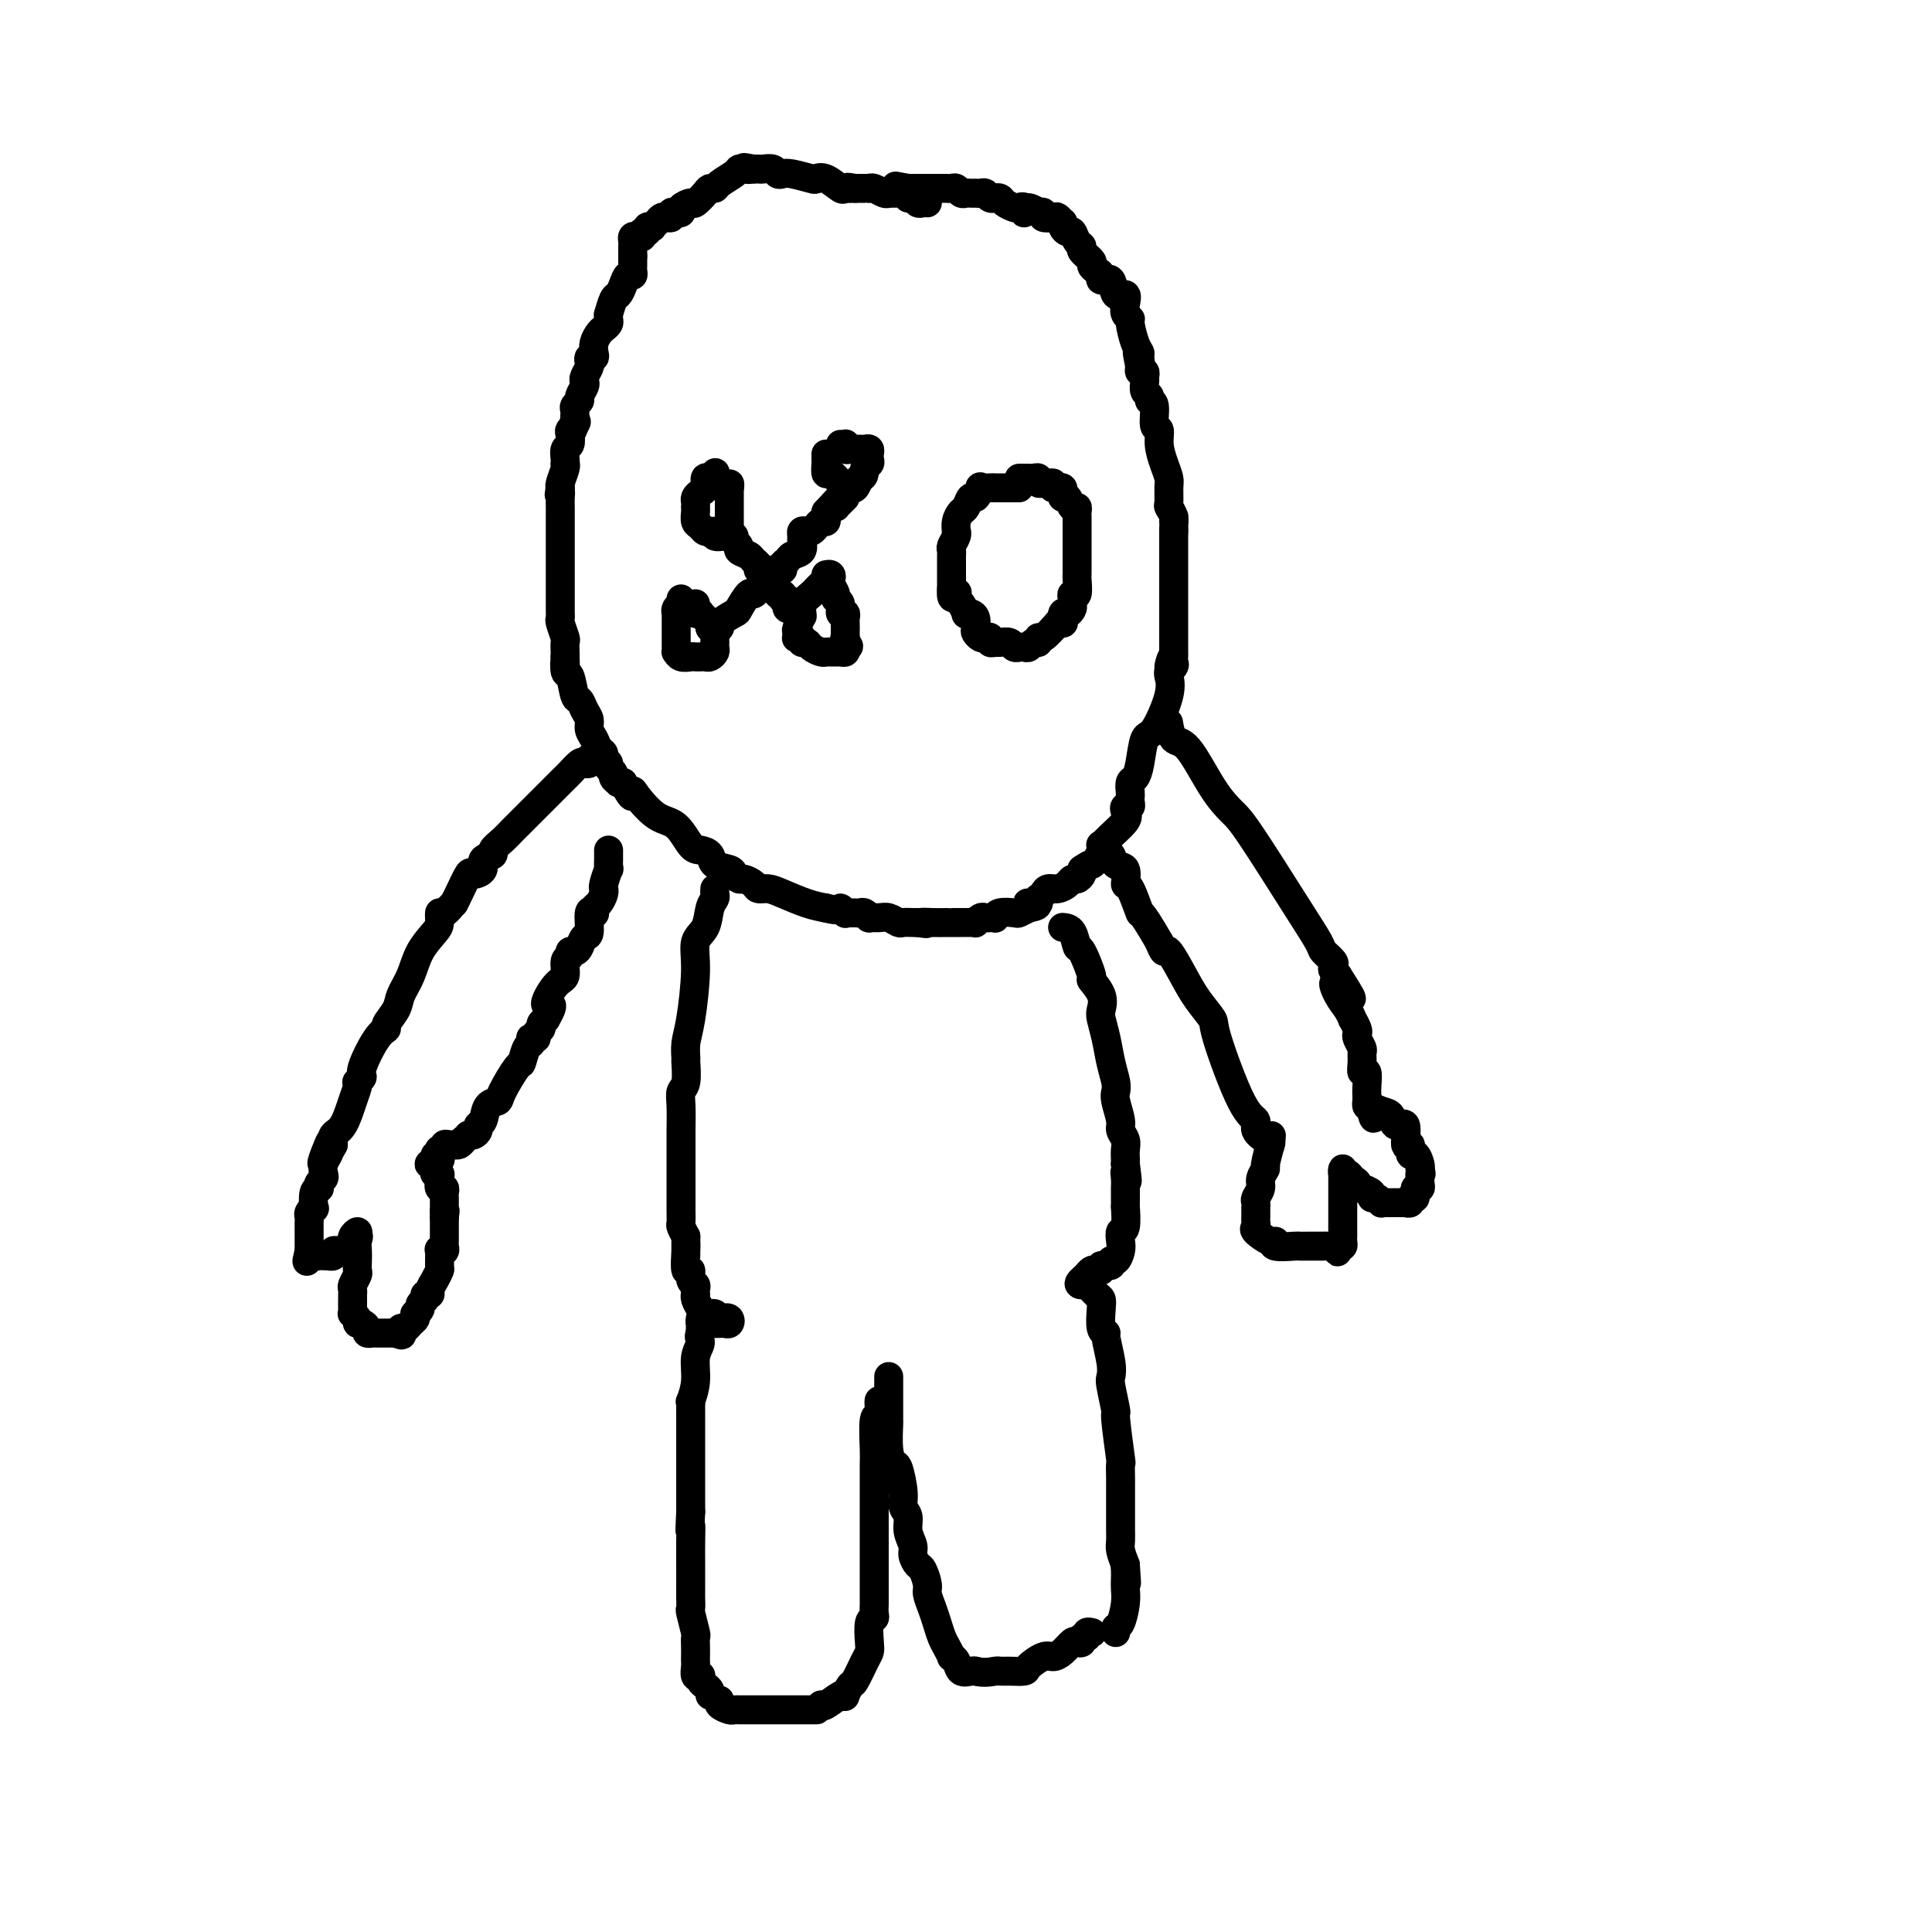 <svg viewBox='0 0 400 400' version='1.1' xmlns='http://www.w3.org/2000/svg' xmlns:xlink='http://www.w3.org/1999/xlink'><g fill='none' stroke='#000000' stroke-width='6' stroke-linecap='round' stroke-linejoin='round'><path d='M192,42c-0.331,-0.033 -0.662,-0.065 -1,0c-0.338,0.065 -0.682,0.228 -1,0c-0.318,-0.228 -0.610,-0.846 -1,-1c-0.390,-0.154 -0.878,0.155 -1,0c-0.122,-0.155 0.121,-0.773 0,-1c-0.121,-0.227 -0.606,-0.061 -1,0c-0.394,0.061 -0.696,0.017 -1,0c-0.304,-0.017 -0.610,-0.008 -1,0c-0.390,0.008 -0.865,0.016 -1,0c-0.135,-0.016 0.070,-0.057 0,0c-0.070,0.057 -0.413,0.211 -1,0c-0.587,-0.211 -1.417,-0.789 -2,-1c-0.583,-0.211 -0.919,-0.057 -1,0c-0.081,0.057 0.094,0.015 0,0c-0.094,-0.015 -0.455,-0.004 -1,0c-0.545,0.004 -1.272,0.002 -2,0'/><path d='M177,39c-2.492,-0.455 -1.221,-0.094 -1,0c0.221,0.094 -0.606,-0.079 -1,0c-0.394,0.079 -0.353,0.410 -1,0c-0.647,-0.410 -1.980,-1.560 -3,-2c-1.020,-0.440 -1.727,-0.169 -2,0c-0.273,0.169 -0.114,0.238 -1,0c-0.886,-0.238 -2.818,-0.782 -4,-1c-1.182,-0.218 -1.613,-0.111 -2,0c-0.387,0.111 -0.730,0.226 -1,0c-0.270,-0.226 -0.467,-0.793 -1,-1c-0.533,-0.207 -1.400,-0.056 -2,0c-0.600,0.056 -0.931,0.015 -1,0c-0.069,-0.015 0.123,-0.004 0,0c-0.123,0.004 -0.562,0.002 -1,0'/><path d='M156,35c-3.430,-0.621 -1.504,-0.174 -1,0c0.504,0.174 -0.414,0.075 -1,0c-0.586,-0.075 -0.840,-0.126 -1,0c-0.160,0.126 -0.227,0.428 -1,1c-0.773,0.572 -2.253,1.415 -3,2c-0.747,0.585 -0.762,0.912 -1,1c-0.238,0.088 -0.698,-0.065 -1,0c-0.302,0.065 -0.444,0.347 -1,1c-0.556,0.653 -1.525,1.678 -2,2c-0.475,0.322 -0.457,-0.058 -1,0c-0.543,0.058 -1.647,0.555 -2,1c-0.353,0.445 0.046,0.837 0,1c-0.046,0.163 -0.537,0.095 -1,0c-0.463,-0.095 -0.897,-0.219 -1,0c-0.103,0.219 0.126,0.780 0,1c-0.126,0.220 -0.607,0.098 -1,0c-0.393,-0.098 -0.698,-0.171 -1,0c-0.302,0.171 -0.602,0.586 -1,1c-0.398,0.414 -0.895,0.828 -1,1c-0.105,0.172 0.183,0.102 0,0c-0.183,-0.102 -0.836,-0.237 -1,0c-0.164,0.237 0.163,0.847 0,1c-0.163,0.153 -0.814,-0.152 -1,0c-0.186,0.152 0.094,0.762 0,1c-0.094,0.238 -0.561,0.105 -1,0c-0.439,-0.105 -0.850,-0.183 -1,0c-0.150,0.183 -0.040,0.626 0,1c0.040,0.374 0.011,0.678 0,1c-0.011,0.322 -0.003,0.664 0,1c0.003,0.336 0.002,0.668 0,1'/><path d='M131,53c-0.001,0.796 -0.003,0.786 0,1c0.003,0.214 0.012,0.651 0,1c-0.012,0.349 -0.045,0.609 0,1c0.045,0.391 0.167,0.915 0,1c-0.167,0.085 -0.623,-0.267 -1,0c-0.377,0.267 -0.675,1.153 -1,2c-0.325,0.847 -0.676,1.656 -1,2c-0.324,0.344 -0.622,0.225 -1,1c-0.378,0.775 -0.836,2.446 -1,3c-0.164,0.554 -0.033,-0.007 0,0c0.033,0.007 -0.033,0.582 0,1c0.033,0.418 0.166,0.679 0,1c-0.166,0.321 -0.632,0.703 -1,1c-0.368,0.297 -0.638,0.510 -1,1c-0.362,0.490 -0.815,1.259 -1,2c-0.185,0.741 -0.101,1.454 0,2c0.101,0.546 0.220,0.923 0,1c-0.220,0.077 -0.777,-0.148 -1,0c-0.223,0.148 -0.111,0.669 0,1c0.111,0.331 0.222,0.474 0,1c-0.222,0.526 -0.776,1.436 -1,2c-0.224,0.564 -0.116,0.781 0,1c0.116,0.219 0.241,0.440 0,1c-0.241,0.560 -0.849,1.459 -1,2c-0.151,0.541 0.156,0.722 0,1c-0.156,0.278 -0.774,0.652 -1,1c-0.226,0.348 -0.061,0.671 0,1c0.061,0.329 0.017,0.666 0,1c-0.017,0.334 -0.009,0.667 0,1'/><path d='M119,87c-1.872,5.500 -0.553,2.251 0,1c0.553,-1.251 0.341,-0.505 0,0c-0.341,0.505 -0.809,0.769 -1,1c-0.191,0.231 -0.104,0.430 0,1c0.104,0.570 0.224,1.511 0,2c-0.224,0.489 -0.791,0.524 -1,1c-0.209,0.476 -0.060,1.392 0,2c0.060,0.608 0.030,0.909 0,1c-0.030,0.091 -0.061,-0.028 0,0c0.061,0.028 0.212,0.203 0,1c-0.212,0.797 -0.788,2.214 -1,3c-0.212,0.786 -0.061,0.939 0,1c0.061,0.061 0.030,0.031 0,0'/><path d='M116,101c-0.464,2.361 -0.124,1.265 0,1c0.124,-0.265 0.033,0.301 0,1c-0.033,0.699 -0.009,1.530 0,2c0.009,0.470 0.002,0.577 0,1c-0.002,0.423 -0.001,1.160 0,2c0.001,0.840 0.000,1.784 0,2c-0.000,0.216 -0.000,-0.294 0,0c0.000,0.294 0.000,1.392 0,2c-0.000,0.608 -0.000,0.725 0,1c0.000,0.275 0.000,0.707 0,1c-0.000,0.293 -0.000,0.446 0,1c0.000,0.554 0.000,1.510 0,2c-0.000,0.490 -0.000,0.513 0,1c0.000,0.487 0.000,1.436 0,2c-0.000,0.564 -0.000,0.741 0,1c0.000,0.259 0.000,0.598 0,1c-0.000,0.402 -0.000,0.867 0,1c0.000,0.133 0.000,-0.066 0,0c-0.000,0.066 -0.001,0.397 0,1c0.001,0.603 0.004,1.479 0,2c-0.004,0.521 -0.015,0.688 0,1c0.015,0.312 0.057,0.770 0,1c-0.057,0.230 -0.211,0.233 0,1c0.211,0.767 0.789,2.298 1,3c0.211,0.702 0.057,0.574 0,1c-0.057,0.426 -0.016,1.408 0,2c0.016,0.592 0.008,0.796 0,1'/><path d='M117,136c0.168,5.519 0.086,1.817 0,1c-0.086,-0.817 -0.178,1.251 0,2c0.178,0.749 0.626,0.178 1,1c0.374,0.822 0.674,3.035 1,4c0.326,0.965 0.679,0.681 1,1c0.321,0.319 0.611,1.241 1,2c0.389,0.759 0.879,1.355 1,2c0.121,0.645 -0.126,1.339 0,2c0.126,0.661 0.626,1.290 1,2c0.374,0.710 0.621,1.500 1,2c0.379,0.500 0.890,0.712 1,1c0.110,0.288 -0.182,0.654 0,1c0.182,0.346 0.837,0.671 1,1c0.163,0.329 -0.167,0.663 0,1c0.167,0.337 0.832,0.679 1,1c0.168,0.321 -0.161,0.622 0,1c0.161,0.378 0.813,0.832 1,1c0.187,0.168 -0.089,0.048 0,0c0.089,-0.048 0.545,-0.024 1,0'/><path d='M129,162c2.299,4.475 2.048,2.663 2,2c-0.048,-0.663 0.108,-0.178 1,1c0.892,1.178 2.519,3.050 4,4c1.481,0.950 2.814,0.979 4,2c1.186,1.021 2.223,3.033 3,4c0.777,0.967 1.293,0.889 2,1c0.707,0.111 1.604,0.412 2,1c0.396,0.588 0.290,1.463 1,2c0.710,0.537 2.236,0.735 3,1c0.764,0.265 0.767,0.597 1,1c0.233,0.403 0.695,0.878 1,1c0.305,0.122 0.453,-0.109 1,0c0.547,0.109 1.493,0.558 2,1c0.507,0.442 0.575,0.878 1,1c0.425,0.122 1.207,-0.070 2,0c0.793,0.070 1.598,0.404 3,1c1.402,0.596 3.401,1.456 5,2c1.599,0.544 2.800,0.772 4,1'/><path d='M171,188c3.400,0.867 2.900,0.036 3,0c0.100,-0.036 0.800,0.723 1,1c0.200,0.277 -0.102,0.073 0,0c0.102,-0.073 0.606,-0.016 1,0c0.394,0.016 0.678,-0.010 1,0c0.322,0.010 0.681,0.055 1,0c0.319,-0.055 0.599,-0.212 1,0c0.401,0.212 0.923,0.793 1,1c0.077,0.207 -0.293,0.041 0,0c0.293,-0.041 1.248,0.041 2,0c0.752,-0.041 1.301,-0.207 2,0c0.699,0.207 1.548,0.788 2,1c0.452,0.212 0.506,0.057 1,0c0.494,-0.057 1.427,-0.016 2,0c0.573,0.016 0.787,0.008 1,0'/><path d='M190,191c3.088,0.464 1.309,0.124 1,0c-0.309,-0.124 0.851,-0.033 2,0c1.149,0.033 2.286,0.009 3,0c0.714,-0.009 1.004,-0.003 1,0c-0.004,0.003 -0.303,0.002 0,0c0.303,-0.002 1.209,-0.004 2,0c0.791,0.004 1.469,0.015 2,0c0.531,-0.015 0.916,-0.057 1,0c0.084,0.057 -0.131,0.211 0,0c0.131,-0.211 0.609,-0.788 1,-1c0.391,-0.212 0.694,-0.061 1,0c0.306,0.061 0.615,0.030 1,0c0.385,-0.030 0.848,-0.060 1,0c0.152,0.060 -0.006,0.209 0,0c0.006,-0.209 0.177,-0.778 1,-1c0.823,-0.222 2.299,-0.098 3,0c0.701,0.098 0.629,0.171 1,0c0.371,-0.171 1.186,-0.585 2,-1'/><path d='M213,188c3.513,-0.686 0.797,-0.901 0,-1c-0.797,-0.099 0.326,-0.082 1,0c0.674,0.082 0.901,0.228 1,0c0.099,-0.228 0.071,-0.831 0,-1c-0.071,-0.169 -0.184,0.096 0,0c0.184,-0.096 0.665,-0.551 1,-1c0.335,-0.449 0.523,-0.890 1,-1c0.477,-0.110 1.242,0.111 2,0c0.758,-0.111 1.510,-0.555 2,-1c0.490,-0.445 0.720,-0.890 1,-1c0.280,-0.110 0.611,0.115 1,0c0.389,-0.115 0.835,-0.569 1,-1c0.165,-0.431 0.047,-0.837 0,-1c-0.047,-0.163 -0.024,-0.081 0,0'/><path d='M224,180c2.111,-1.431 1.887,-1.010 2,-1c0.113,0.010 0.563,-0.392 1,-1c0.437,-0.608 0.862,-1.421 1,-2c0.138,-0.579 -0.012,-0.925 1,-2c1.012,-1.075 3.185,-2.879 4,-4c0.815,-1.121 0.271,-1.557 0,-2c-0.271,-0.443 -0.269,-0.891 0,-1c0.269,-0.109 0.803,0.121 1,0c0.197,-0.121 0.056,-0.595 0,-1c-0.056,-0.405 -0.026,-0.742 0,-1c0.026,-0.258 0.048,-0.438 0,-1c-0.048,-0.562 -0.166,-1.507 0,-2c0.166,-0.493 0.616,-0.533 1,-1c0.384,-0.467 0.702,-1.361 1,-3c0.298,-1.639 0.577,-4.022 1,-5c0.423,-0.978 0.990,-0.551 2,-2c1.010,-1.449 2.464,-4.775 3,-7c0.536,-2.225 0.153,-3.350 0,-4c-0.153,-0.650 -0.077,-0.825 0,-1'/><path d='M242,139c1.332,-5.035 0.161,-2.121 0,-1c-0.161,1.121 0.689,0.451 1,0c0.311,-0.451 0.083,-0.683 0,-1c-0.083,-0.317 -0.022,-0.717 0,-1c0.022,-0.283 0.006,-0.447 0,-1c-0.006,-0.553 -0.002,-1.493 0,-2c0.002,-0.507 0.000,-0.579 0,-1c-0.000,-0.421 -0.000,-1.191 0,-2c0.000,-0.809 0.000,-1.656 0,-3c-0.000,-1.344 -0.000,-3.185 0,-4c0.000,-0.815 0.000,-0.604 0,-2c-0.000,-1.396 -0.000,-4.399 0,-6c0.000,-1.601 0.000,-1.800 0,-2c-0.000,-0.200 -0.000,-0.400 0,-1c0.000,-0.600 0.000,-1.600 0,-2c-0.000,-0.400 -0.000,-0.200 0,0'/><path d='M243,110c0.138,-4.910 -0.016,-2.684 0,-2c0.016,0.684 0.201,-0.172 0,-1c-0.201,-0.828 -0.789,-1.627 -1,-2c-0.211,-0.373 -0.047,-0.318 0,-1c0.047,-0.682 -0.025,-2.099 0,-3c0.025,-0.901 0.146,-1.285 0,-2c-0.146,-0.715 -0.560,-1.761 -1,-3c-0.440,-1.239 -0.907,-2.671 -1,-4c-0.093,-1.329 0.186,-2.556 0,-3c-0.186,-0.444 -0.838,-0.107 -1,-1c-0.162,-0.893 0.167,-3.017 0,-4c-0.167,-0.983 -0.830,-0.826 -1,-1c-0.170,-0.174 0.151,-0.677 0,-1c-0.151,-0.323 -0.776,-0.464 -1,-1c-0.224,-0.536 -0.046,-1.467 0,-2c0.046,-0.533 -0.039,-0.669 0,-1c0.039,-0.331 0.203,-0.858 0,-1c-0.203,-0.142 -0.772,0.102 -1,0c-0.228,-0.102 -0.114,-0.551 0,-1'/><path d='M236,76c-1.080,-5.438 -0.279,-2.032 0,-1c0.279,1.032 0.037,-0.311 0,-1c-0.037,-0.689 0.130,-0.723 0,-1c-0.130,-0.277 -0.557,-0.798 -1,-2c-0.443,-1.202 -0.901,-3.087 -1,-4c-0.099,-0.913 0.163,-0.854 0,-1c-0.163,-0.146 -0.749,-0.495 -1,-1c-0.251,-0.505 -0.166,-1.164 0,-2c0.166,-0.836 0.413,-1.849 0,-2c-0.413,-0.151 -1.486,0.559 -2,0c-0.514,-0.559 -0.468,-2.388 -1,-3c-0.532,-0.612 -1.643,-0.008 -2,0c-0.357,0.008 0.040,-0.579 0,-1c-0.040,-0.421 -0.518,-0.676 -1,-1c-0.482,-0.324 -0.969,-0.715 -1,-1c-0.031,-0.285 0.395,-0.462 0,-1c-0.395,-0.538 -1.611,-1.436 -2,-2c-0.389,-0.564 0.050,-0.795 0,-1c-0.050,-0.205 -0.588,-0.385 -1,-1c-0.412,-0.615 -0.698,-1.666 -1,-2c-0.302,-0.334 -0.620,0.051 -1,0c-0.380,-0.051 -0.821,-0.536 -1,-1c-0.179,-0.464 -0.094,-0.908 0,-1c0.094,-0.092 0.198,0.168 0,0c-0.198,-0.168 -0.698,-0.763 -1,-1c-0.302,-0.237 -0.407,-0.116 -1,0c-0.593,0.116 -1.674,0.227 -2,0c-0.326,-0.227 0.105,-0.792 0,-1c-0.105,-0.208 -0.744,-0.059 -1,0c-0.256,0.059 -0.128,0.030 0,0'/><path d='M215,44c-3.014,-2.106 -3.049,-0.371 -3,0c0.049,0.371 0.182,-0.622 0,-1c-0.182,-0.378 -0.680,-0.140 -1,0c-0.320,0.140 -0.463,0.181 -1,0c-0.537,-0.181 -1.467,-0.583 -2,-1c-0.533,-0.417 -0.668,-0.847 -1,-1c-0.332,-0.153 -0.862,-0.027 -1,0c-0.138,0.027 0.117,-0.045 0,0c-0.117,0.045 -0.605,0.208 -1,0c-0.395,-0.208 -0.697,-0.788 -1,-1c-0.303,-0.212 -0.606,-0.057 -1,0c-0.394,0.057 -0.879,0.016 -1,0c-0.121,-0.016 0.122,-0.008 0,0c-0.122,0.008 -0.610,0.016 -1,0c-0.390,-0.016 -0.682,-0.057 -1,0c-0.318,0.057 -0.661,0.211 -1,0c-0.339,-0.211 -0.673,-0.789 -1,-1c-0.327,-0.211 -0.647,-0.057 -1,0c-0.353,0.057 -0.737,0.015 -1,0c-0.263,-0.015 -0.403,-0.004 -1,0c-0.597,0.004 -1.652,0.001 -2,0c-0.348,-0.001 0.009,-0.000 0,0c-0.009,0.000 -0.384,0.000 -1,0c-0.616,-0.000 -1.474,-0.000 -2,0c-0.526,0.000 -0.722,0.000 -1,0c-0.278,-0.000 -0.639,-0.000 -1,0'/><path d='M188,39c-4.500,-0.833 -2.250,-0.417 0,0'/><path d='M148,98c0.081,-0.128 0.163,-0.256 0,0c-0.163,0.256 -0.569,0.895 -1,1c-0.431,0.105 -0.886,-0.323 -1,0c-0.114,0.323 0.113,1.397 0,2c-0.113,0.603 -0.566,0.735 -1,1c-0.434,0.265 -0.848,0.661 -1,1c-0.152,0.339 -0.042,0.619 0,1c0.042,0.381 0.014,0.861 0,1c-0.014,0.139 -0.015,-0.064 0,0c0.015,0.064 0.047,0.395 0,1c-0.047,0.605 -0.171,1.483 0,2c0.171,0.517 0.637,0.675 1,1c0.363,0.325 0.623,0.819 1,1c0.377,0.181 0.871,0.049 1,0c0.129,-0.049 -0.106,-0.014 0,0c0.106,0.014 0.553,0.007 1,0'/><path d='M148,110c0.647,1.021 0.264,0.073 0,0c-0.264,-0.073 -0.411,0.727 0,1c0.411,0.273 1.378,0.018 2,0c0.622,-0.018 0.899,0.203 1,0c0.101,-0.203 0.027,-0.828 0,-1c-0.027,-0.172 -0.007,0.109 0,0c0.007,-0.109 0.002,-0.608 0,-1c-0.002,-0.392 -0.001,-0.678 0,-1c0.001,-0.322 0.000,-0.682 0,-1c-0.000,-0.318 -0.000,-0.596 0,-1c0.000,-0.404 0.000,-0.934 0,-1c-0.000,-0.066 -0.000,0.333 0,0c0.000,-0.333 0.000,-1.397 0,-2c-0.000,-0.603 -0.000,-0.744 0,-1c0.000,-0.256 0.000,-0.628 0,-1'/><path d='M151,101c0.065,-1.563 0.227,-0.471 0,0c-0.227,0.471 -0.844,0.322 -1,0c-0.156,-0.322 0.150,-0.818 0,-1c-0.150,-0.182 -0.757,-0.052 -1,0c-0.243,0.052 -0.121,0.026 0,0'/><path d='M170,121c-0.372,0.360 -0.745,0.720 -1,1c-0.255,0.280 -0.394,0.480 -1,1c-0.606,0.520 -1.679,1.358 -2,2c-0.321,0.642 0.109,1.086 0,2c-0.109,0.914 -0.757,2.296 -1,3c-0.243,0.704 -0.080,0.728 0,1c0.080,0.272 0.077,0.790 0,1c-0.077,0.210 -0.229,0.112 0,0c0.229,-0.112 0.839,-0.236 1,0c0.161,0.236 -0.126,0.834 0,1c0.126,0.166 0.664,-0.099 1,0c0.336,0.099 0.471,0.563 1,1c0.529,0.437 1.451,0.849 2,1c0.549,0.151 0.725,0.041 1,0c0.275,-0.041 0.648,-0.014 1,0c0.352,0.014 0.682,0.014 1,0c0.318,-0.014 0.624,-0.042 1,0c0.376,0.042 0.822,0.155 1,0c0.178,-0.155 0.089,-0.577 0,-1'/><path d='M175,134c1.392,-0.009 0.373,-0.531 0,-1c-0.373,-0.469 -0.100,-0.885 0,-1c0.100,-0.115 0.028,0.070 0,0c-0.028,-0.070 -0.012,-0.395 0,-1c0.012,-0.605 0.018,-1.489 0,-2c-0.018,-0.511 -0.061,-0.648 0,-1c0.061,-0.352 0.228,-0.919 0,-1c-0.228,-0.081 -0.849,0.325 -1,0c-0.151,-0.325 0.170,-1.382 0,-2c-0.170,-0.618 -0.829,-0.796 -1,-1c-0.171,-0.204 0.147,-0.433 0,-1c-0.147,-0.567 -0.758,-1.472 -1,-2c-0.242,-0.528 -0.117,-0.677 0,-1c0.117,-0.323 0.224,-0.818 0,-1c-0.224,-0.182 -0.778,-0.052 -1,0c-0.222,0.052 -0.111,0.026 0,0'/><path d='M171,94c0.001,0.292 0.002,0.584 0,1c-0.002,0.416 -0.008,0.955 0,1c0.008,0.045 0.031,-0.405 0,0c-0.031,0.405 -0.114,1.664 0,2c0.114,0.336 0.426,-0.250 1,0c0.574,0.250 1.411,1.336 2,2c0.589,0.664 0.931,0.904 1,1c0.069,0.096 -0.136,0.046 0,0c0.136,-0.046 0.614,-0.089 1,0c0.386,0.089 0.682,0.311 1,0c0.318,-0.311 0.659,-1.156 1,-2'/><path d='M178,99c1.249,-0.251 0.871,-1.377 1,-2c0.129,-0.623 0.764,-0.741 1,-1c0.236,-0.259 0.074,-0.658 0,-1c-0.074,-0.342 -0.061,-0.628 0,-1c0.061,-0.372 0.171,-0.832 0,-1c-0.171,-0.168 -0.624,-0.044 -1,0c-0.376,0.044 -0.675,0.008 -1,0c-0.325,-0.008 -0.674,0.012 -1,0c-0.326,-0.012 -0.627,-0.056 -1,0c-0.373,0.056 -0.818,0.211 -1,0c-0.182,-0.211 -0.100,-0.789 0,-1c0.100,-0.211 0.219,-0.057 0,0c-0.219,0.057 -0.777,0.016 -1,0c-0.223,-0.016 -0.112,-0.008 0,0'/><path d='M141,124c0.113,0.342 0.226,0.685 0,1c-0.226,0.315 -0.793,0.603 -1,1c-0.207,0.397 -0.056,0.904 0,1c0.056,0.096 0.015,-0.220 0,0c-0.015,0.220 -0.004,0.977 0,2c0.004,1.023 0.001,2.312 0,3c-0.001,0.688 0.002,0.777 0,1c-0.002,0.223 -0.008,0.582 0,1c0.008,0.418 0.029,0.897 0,1c-0.029,0.103 -0.110,-0.168 0,0c0.110,0.168 0.411,0.777 1,1c0.589,0.223 1.467,0.061 2,0c0.533,-0.061 0.721,-0.019 1,0c0.279,0.019 0.649,0.016 1,0c0.351,-0.016 0.682,-0.046 1,0c0.318,0.046 0.621,0.166 1,0c0.379,-0.166 0.833,-0.618 1,-1c0.167,-0.382 0.045,-0.694 0,-1c-0.045,-0.306 -0.015,-0.607 0,-1c0.015,-0.393 0.014,-0.879 0,-1c-0.014,-0.121 -0.042,0.121 0,0c0.042,-0.121 0.155,-0.606 0,-1c-0.155,-0.394 -0.577,-0.697 -1,-1'/><path d='M147,130c0.198,-1.110 0.193,-0.885 0,-1c-0.193,-0.115 -0.573,-0.569 -1,-1c-0.427,-0.431 -0.899,-0.837 -1,-1c-0.101,-0.163 0.169,-0.082 0,0c-0.169,0.082 -0.777,0.166 -1,0c-0.223,-0.166 -0.060,-0.583 0,-1c0.060,-0.417 0.017,-0.833 0,-1c-0.017,-0.167 -0.009,-0.083 0,0'/><path d='M151,111c0.457,-0.089 0.914,-0.179 1,0c0.086,0.179 -0.199,0.625 0,1c0.199,0.375 0.880,0.677 1,1c0.120,0.323 -0.323,0.665 0,1c0.323,0.335 1.411,0.663 2,1c0.589,0.337 0.679,0.681 1,1c0.321,0.319 0.873,0.611 1,1c0.127,0.389 -0.173,0.874 0,1c0.173,0.126 0.817,-0.107 1,0c0.183,0.107 -0.096,0.555 0,1c0.096,0.445 0.566,0.889 1,1c0.434,0.111 0.833,-0.110 1,0c0.167,0.110 0.101,0.550 0,1c-0.101,0.450 -0.238,0.909 0,1c0.238,0.091 0.852,-0.187 1,0c0.148,0.187 -0.170,0.837 0,1c0.170,0.163 0.829,-0.163 1,0c0.171,0.163 -0.147,0.814 0,1c0.147,0.186 0.761,-0.094 1,0c0.239,0.094 0.105,0.561 0,1c-0.105,0.439 -0.182,0.849 0,1c0.182,0.151 0.623,0.043 1,0c0.377,-0.043 0.688,-0.022 1,0'/><path d='M165,126c2.167,2.548 0.583,1.417 0,1c-0.583,-0.417 -0.167,-0.119 0,0c0.167,0.119 0.083,0.060 0,0'/><path d='M148,130c-0.137,-0.014 -0.273,-0.029 0,0c0.273,0.029 0.956,0.101 1,0c0.044,-0.101 -0.549,-0.376 0,-1c0.549,-0.624 2.242,-1.597 3,-2c0.758,-0.403 0.581,-0.236 1,-1c0.419,-0.764 1.435,-2.459 2,-3c0.565,-0.541 0.679,0.072 1,0c0.321,-0.072 0.850,-0.827 1,-1c0.150,-0.173 -0.080,0.238 0,0c0.080,-0.238 0.470,-1.124 1,-2c0.530,-0.876 1.202,-1.740 2,-2c0.798,-0.260 1.724,0.086 2,0c0.276,-0.086 -0.098,-0.604 0,-1c0.098,-0.396 0.667,-0.669 1,-1c0.333,-0.331 0.428,-0.719 1,-1c0.572,-0.281 1.620,-0.454 2,-1c0.380,-0.546 0.091,-1.466 0,-2c-0.091,-0.534 0.017,-0.682 0,-1c-0.017,-0.318 -0.160,-0.807 0,-1c0.160,-0.193 0.621,-0.089 1,0c0.379,0.089 0.676,0.165 1,0c0.324,-0.165 0.675,-0.569 1,-1c0.325,-0.431 0.623,-0.889 1,-1c0.377,-0.111 0.832,0.124 1,0c0.168,-0.124 0.048,-0.607 0,-1c-0.048,-0.393 -0.024,-0.697 0,-1'/><path d='M171,106c3.721,-3.936 1.523,-1.776 1,-1c-0.523,0.776 0.631,0.169 1,0c0.369,-0.169 -0.045,0.099 0,0c0.045,-0.099 0.551,-0.565 1,-1c0.449,-0.435 0.843,-0.839 1,-1c0.157,-0.161 0.079,-0.081 0,0'/><path d='M211,101c-0.755,-0.000 -1.510,-0.000 -2,0c-0.490,0.000 -0.713,0.001 -1,0c-0.287,-0.001 -0.636,-0.002 -1,0c-0.364,0.002 -0.741,0.009 -1,0c-0.259,-0.009 -0.398,-0.032 -1,0c-0.602,0.032 -1.667,0.121 -2,0c-0.333,-0.121 0.066,-0.451 0,0c-0.066,0.451 -0.596,1.681 -1,2c-0.404,0.319 -0.683,-0.275 -1,0c-0.317,0.275 -0.674,1.418 -1,2c-0.326,0.582 -0.622,0.603 -1,1c-0.378,0.397 -0.837,1.171 -1,2c-0.163,0.829 -0.030,1.714 0,2c0.030,0.286 -0.045,-0.025 0,0c0.045,0.025 0.208,0.387 0,1c-0.208,0.613 -0.788,1.477 -1,2c-0.212,0.523 -0.057,0.703 0,1c0.057,0.297 0.015,0.709 0,1c-0.015,0.291 -0.004,0.459 0,1c0.004,0.541 0.001,1.454 0,2c-0.001,0.546 -0.000,0.724 0,1c0.000,0.276 0.000,0.651 0,1c-0.000,0.349 -0.000,0.671 0,1c0.000,0.329 0.000,0.664 0,1'/><path d='M197,122c-0.241,2.871 0.657,1.547 1,1c0.343,-0.547 0.130,-0.318 0,0c-0.130,0.318 -0.176,0.726 0,1c0.176,0.274 0.573,0.415 1,1c0.427,0.585 0.885,1.614 1,2c0.115,0.386 -0.114,0.131 0,0c0.114,-0.131 0.569,-0.136 1,0c0.431,0.136 0.836,0.415 1,1c0.164,0.585 0.086,1.476 0,2c-0.086,0.524 -0.182,0.680 0,1c0.182,0.320 0.640,0.804 1,1c0.360,0.196 0.620,0.105 1,0c0.380,-0.105 0.879,-0.225 1,0c0.121,0.225 -0.137,0.796 0,1c0.137,0.204 0.668,0.040 1,0c0.332,-0.040 0.467,0.042 1,0c0.533,-0.042 1.466,-0.208 2,0c0.534,0.208 0.668,0.789 1,1c0.332,0.211 0.862,0.053 1,0c0.138,-0.053 -0.117,0.001 0,0c0.117,-0.001 0.605,-0.057 1,0c0.395,0.057 0.696,0.228 1,0c0.304,-0.228 0.612,-0.854 1,-1c0.388,-0.146 0.857,0.188 1,0c0.143,-0.188 -0.038,-0.897 0,-1c0.038,-0.103 0.297,0.399 1,0c0.703,-0.399 1.852,-1.700 3,-3'/><path d='M219,129c1.631,-0.649 1.207,0.229 1,0c-0.207,-0.229 -0.199,-1.567 0,-2c0.199,-0.433 0.588,0.037 1,0c0.412,-0.037 0.846,-0.581 1,-1c0.154,-0.419 0.027,-0.711 0,-1c-0.027,-0.289 0.045,-0.574 0,-1c-0.045,-0.426 -0.208,-0.993 0,-1c0.208,-0.007 0.788,0.545 1,0c0.212,-0.545 0.057,-2.187 0,-3c-0.057,-0.813 -0.015,-0.795 0,-1c0.015,-0.205 0.004,-0.631 0,-1c-0.004,-0.369 -0.001,-0.680 0,-1c0.001,-0.320 0.000,-0.649 0,-1c-0.000,-0.351 -0.000,-0.724 0,-1c0.000,-0.276 0.000,-0.455 0,-1c-0.000,-0.545 -0.000,-1.455 0,-2c0.000,-0.545 0.000,-0.723 0,-1c-0.000,-0.277 -0.000,-0.651 0,-1c0.000,-0.349 0.001,-0.672 0,-1c-0.001,-0.328 -0.003,-0.660 0,-1c0.003,-0.340 0.012,-0.687 0,-1c-0.012,-0.313 -0.045,-0.591 0,-1c0.045,-0.409 0.170,-0.950 0,-1c-0.170,-0.050 -0.633,0.389 -1,0c-0.367,-0.389 -0.637,-1.607 -1,-2c-0.363,-0.393 -0.818,0.038 -1,0c-0.182,-0.038 -0.090,-0.546 0,-1c0.090,-0.454 0.178,-0.853 0,-1c-0.178,-0.147 -0.622,-0.042 -1,0c-0.378,0.042 -0.689,0.021 -1,0'/><path d='M218,101c-0.724,-0.846 -0.036,-0.963 0,-1c0.036,-0.037 -0.582,0.004 -1,0c-0.418,-0.004 -0.637,-0.054 -1,0c-0.363,0.054 -0.871,0.211 -1,0c-0.129,-0.211 0.119,-0.788 0,-1c-0.119,-0.212 -0.606,-0.057 -1,0c-0.394,0.057 -0.694,0.015 -1,0c-0.306,-0.015 -0.618,-0.004 -1,0c-0.382,0.004 -0.834,0.001 -1,0c-0.166,-0.001 -0.048,-0.000 0,0c0.048,0.000 0.024,0.000 0,0'/><path d='M123,157c-0.449,-0.109 -0.898,-0.219 -1,0c-0.102,0.219 0.141,0.765 0,1c-0.141,0.235 -0.668,0.157 -1,0c-0.332,-0.157 -0.470,-0.393 -1,0c-0.530,0.393 -1.451,1.414 -2,2c-0.549,0.586 -0.725,0.735 -1,1c-0.275,0.265 -0.647,0.645 -1,1c-0.353,0.355 -0.685,0.686 -1,1c-0.315,0.314 -0.612,0.612 -2,2c-1.388,1.388 -3.869,3.867 -5,5c-1.131,1.133 -0.914,0.920 -1,1c-0.086,0.080 -0.476,0.454 -1,1c-0.524,0.546 -1.182,1.263 -2,2c-0.818,0.737 -1.795,1.495 -2,2c-0.205,0.505 0.364,0.759 0,1c-0.364,0.241 -1.659,0.470 -2,1c-0.341,0.530 0.273,1.360 0,2c-0.273,0.640 -1.434,1.089 -2,1c-0.566,-0.089 -0.537,-0.716 -1,0c-0.463,0.716 -1.418,2.776 -2,4c-0.582,1.224 -0.791,1.612 -1,2'/><path d='M94,187c-4.669,4.800 -1.841,1.798 -1,1c0.841,-0.798 -0.306,0.606 -1,1c-0.694,0.394 -0.934,-0.223 -1,0c-0.066,0.223 0.042,1.284 0,2c-0.042,0.716 -0.233,1.086 -1,2c-0.767,0.914 -2.108,2.371 -3,4c-0.892,1.629 -1.334,3.431 -2,5c-0.666,1.569 -1.556,2.906 -2,4c-0.444,1.094 -0.442,1.946 -1,3c-0.558,1.054 -1.675,2.309 -2,3c-0.325,0.691 0.144,0.816 0,1c-0.144,0.184 -0.900,0.427 -2,2c-1.100,1.573 -2.543,4.476 -3,6c-0.457,1.524 0.071,1.669 0,2c-0.071,0.331 -0.743,0.848 -1,1c-0.257,0.152 -0.101,-0.062 0,0c0.101,0.062 0.146,0.401 0,1c-0.146,0.599 -0.482,1.460 -1,3c-0.518,1.540 -1.216,3.761 -2,5c-0.784,1.239 -1.652,1.497 -2,2c-0.348,0.503 -0.174,1.252 0,2'/><path d='M69,237c-4.090,7.684 -1.814,1.894 -1,0c0.814,-1.894 0.167,0.108 0,1c-0.167,0.892 0.148,0.672 0,1c-0.148,0.328 -0.758,1.202 -1,2c-0.242,0.798 -0.116,1.520 0,2c0.116,0.480 0.224,0.718 0,1c-0.224,0.282 -0.778,0.609 -1,1c-0.222,0.391 -0.111,0.846 0,1c0.111,0.154 0.222,0.006 0,0c-0.222,-0.006 -0.777,0.131 -1,1c-0.223,0.869 -0.112,2.471 0,3c0.112,0.529 0.226,-0.013 0,0c-0.226,0.013 -0.793,0.582 -1,1c-0.207,0.418 -0.056,0.685 0,1c0.056,0.315 0.015,0.680 0,1c-0.015,0.320 -0.004,0.596 0,1c0.004,0.404 0.001,0.935 0,1c-0.001,0.065 -0.000,-0.336 0,0c0.000,0.336 0.000,1.411 0,2c-0.000,0.589 -0.000,0.694 0,1c0.000,0.306 0.000,0.813 0,1c-0.000,0.187 -0.000,0.053 0,0c0.000,-0.053 0.000,-0.027 0,0'/><path d='M64,259c-0.821,3.630 -0.374,1.705 0,1c0.374,-0.705 0.673,-0.189 1,0c0.327,0.189 0.680,0.052 1,0c0.320,-0.052 0.607,-0.018 1,0c0.393,0.018 0.893,0.019 1,0c0.107,-0.019 -0.178,-0.058 0,0c0.178,0.058 0.821,0.211 1,0c0.179,-0.211 -0.106,-0.788 0,-1c0.106,-0.212 0.602,-0.061 1,0c0.398,0.061 0.699,0.030 1,0'/><path d='M71,259c1.326,0.065 1.140,0.228 1,0c-0.140,-0.228 -0.235,-0.848 0,-1c0.235,-0.152 0.799,0.165 1,0c0.201,-0.165 0.040,-0.812 0,-1c-0.040,-0.188 0.041,0.084 0,0c-0.041,-0.084 -0.203,-0.523 0,-1c0.203,-0.477 0.772,-0.994 1,-1c0.228,-0.006 0.114,0.497 0,1'/><path d='M74,256c0.464,-0.335 0.125,0.329 0,1c-0.125,0.671 -0.037,1.349 0,2c0.037,0.651 0.024,1.273 0,2c-0.024,0.727 -0.059,1.558 0,2c0.059,0.442 0.212,0.496 0,1c-0.212,0.504 -0.789,1.458 -1,2c-0.211,0.542 -0.057,0.674 0,1c0.057,0.326 0.015,0.848 0,1c-0.015,0.152 -0.005,-0.065 0,0c0.005,0.065 0.005,0.412 0,1c-0.005,0.588 -0.016,1.415 0,2c0.016,0.585 0.060,0.926 0,1c-0.060,0.074 -0.222,-0.121 0,0c0.222,0.121 0.829,0.558 1,1c0.171,0.442 -0.094,0.889 0,1c0.094,0.111 0.546,-0.114 1,0c0.454,0.114 0.909,0.566 1,1c0.091,0.434 -0.183,0.848 0,1c0.183,0.152 0.823,0.041 1,0c0.177,-0.041 -0.107,-0.011 0,0c0.107,0.011 0.607,0.003 1,0c0.393,-0.003 0.680,-0.001 1,0c0.320,0.001 0.673,0.000 1,0c0.327,-0.000 0.626,-0.000 1,0c0.374,0.000 0.821,0.000 1,0c0.179,-0.000 0.089,-0.000 0,0'/><path d='M82,276c1.632,0.683 1.211,0.391 1,0c-0.211,-0.391 -0.214,-0.879 0,-1c0.214,-0.121 0.645,0.126 1,0c0.355,-0.126 0.635,-0.625 1,-1c0.365,-0.375 0.815,-0.625 1,-1c0.185,-0.375 0.106,-0.874 0,-1c-0.106,-0.126 -0.240,0.120 0,0c0.240,-0.120 0.853,-0.606 1,-1c0.147,-0.394 -0.172,-0.696 0,-1c0.172,-0.304 0.833,-0.609 1,-1c0.167,-0.391 -0.162,-0.869 0,-1c0.162,-0.131 0.814,0.083 1,0c0.186,-0.083 -0.093,-0.464 0,-1c0.093,-0.536 0.560,-1.226 1,-2c0.440,-0.774 0.854,-1.632 1,-2c0.146,-0.368 0.025,-0.245 0,-1c-0.025,-0.755 0.046,-2.387 0,-3c-0.046,-0.613 -0.208,-0.208 0,0c0.208,0.208 0.788,0.219 1,0c0.212,-0.219 0.057,-0.667 0,-1c-0.057,-0.333 -0.015,-0.551 0,-1c0.015,-0.449 0.004,-1.128 0,-2c-0.004,-0.872 -0.002,-1.936 0,-3'/><path d='M92,252c0.309,-2.174 0.083,-1.107 0,-1c-0.083,0.107 -0.022,-0.744 0,-1c0.022,-0.256 0.007,0.085 0,0c-0.007,-0.085 -0.006,-0.595 0,-1c0.006,-0.405 0.015,-0.703 0,-1c-0.015,-0.297 -0.056,-0.591 0,-1c0.056,-0.409 0.207,-0.932 0,-1c-0.207,-0.068 -0.772,0.319 -1,0c-0.228,-0.319 -0.117,-1.343 0,-2c0.117,-0.657 0.241,-0.946 0,-1c-0.241,-0.054 -0.846,0.126 -1,0c-0.154,-0.126 0.144,-0.560 0,-1c-0.144,-0.440 -0.731,-0.888 -1,-1c-0.269,-0.112 -0.220,0.111 0,0c0.220,-0.111 0.610,-0.555 1,-1'/><path d='M90,240c-0.087,-1.813 0.694,-0.346 1,0c0.306,0.346 0.137,-0.429 0,-1c-0.137,-0.571 -0.243,-0.938 0,-1c0.243,-0.062 0.835,0.179 1,0c0.165,-0.179 -0.096,-0.779 0,-1c0.096,-0.221 0.551,-0.062 1,0c0.449,0.062 0.894,0.027 1,0c0.106,-0.027 -0.125,-0.046 0,0c0.125,0.046 0.607,0.156 1,0c0.393,-0.156 0.696,-0.578 1,-1'/><path d='M96,236c1.111,-0.858 0.890,-1.001 1,-1c0.110,0.001 0.553,0.148 1,0c0.447,-0.148 0.898,-0.589 1,-1c0.102,-0.411 -0.143,-0.792 0,-1c0.143,-0.208 0.676,-0.242 1,-1c0.324,-0.758 0.440,-2.239 1,-3c0.560,-0.761 1.564,-0.803 2,-1c0.436,-0.197 0.302,-0.549 1,-2c0.698,-1.451 2.226,-4.000 3,-5c0.774,-1.000 0.795,-0.450 1,-1c0.205,-0.550 0.595,-2.199 1,-3c0.405,-0.801 0.825,-0.753 1,-1c0.175,-0.247 0.103,-0.787 0,-1c-0.103,-0.213 -0.239,-0.099 0,0c0.239,0.099 0.851,0.181 1,0c0.149,-0.181 -0.166,-0.626 0,-1c0.166,-0.374 0.814,-0.678 1,-1c0.186,-0.322 -0.090,-0.664 0,-1c0.090,-0.336 0.545,-0.668 1,-1'/><path d='M113,211c2.542,-4.325 0.398,-2.636 0,-3c-0.398,-0.364 0.950,-2.781 2,-4c1.050,-1.219 1.801,-1.240 2,-2c0.199,-0.760 -0.154,-2.258 0,-3c0.154,-0.742 0.814,-0.728 1,-1c0.186,-0.272 -0.104,-0.829 0,-1c0.104,-0.171 0.601,0.044 1,0c0.399,-0.044 0.699,-0.348 1,-1c0.301,-0.652 0.603,-1.652 1,-2c0.397,-0.348 0.890,-0.044 1,-1c0.110,-0.956 -0.164,-3.172 0,-4c0.164,-0.828 0.766,-0.267 1,0c0.234,0.267 0.101,0.239 0,0c-0.101,-0.239 -0.170,-0.691 0,-1c0.170,-0.309 0.581,-0.476 1,-1c0.419,-0.524 0.848,-1.406 1,-2c0.152,-0.594 0.027,-0.900 0,-1c-0.027,-0.100 0.045,0.005 0,0c-0.045,-0.005 -0.208,-0.119 0,-1c0.208,-0.881 0.788,-2.527 1,-3c0.212,-0.473 0.057,0.227 0,0c-0.057,-0.227 -0.015,-1.380 0,-2c0.015,-0.620 0.004,-0.705 0,-1c-0.004,-0.295 -0.001,-0.798 0,-1c0.001,-0.202 0.001,-0.101 0,0'/><path d='M242,150c-0.055,-0.334 -0.111,-0.669 0,0c0.111,0.669 0.387,2.340 1,3c0.613,0.660 1.563,0.309 3,2c1.437,1.691 3.363,5.423 5,8c1.637,2.577 2.987,3.999 4,5c1.013,1.001 1.691,1.581 4,5c2.309,3.419 6.251,9.675 9,14c2.749,4.325 4.305,6.717 5,8c0.695,1.283 0.529,1.457 1,2c0.471,0.543 1.580,1.455 2,2c0.420,0.545 0.152,0.724 0,1c-0.152,0.276 -0.186,0.650 0,1c0.186,0.350 0.593,0.675 1,1'/><path d='M277,202c5.442,8.416 1.548,3.454 0,2c-1.548,-1.454 -0.751,0.598 0,2c0.751,1.402 1.455,2.155 2,3c0.545,0.845 0.930,1.784 1,2c0.070,0.216 -0.173,-0.289 0,0c0.173,0.289 0.764,1.372 1,2c0.236,0.628 0.116,0.801 0,1c-0.116,0.199 -0.228,0.426 0,1c0.228,0.574 0.797,1.496 1,2c0.203,0.504 0.040,0.589 0,1c-0.040,0.411 0.042,1.146 0,2c-0.042,0.854 -0.207,1.826 0,2c0.207,0.174 0.788,-0.452 1,0c0.212,0.452 0.056,1.981 0,3c-0.056,1.019 -0.012,1.527 0,2c0.012,0.473 -0.007,0.910 0,1c0.007,0.090 0.040,-0.168 0,0c-0.040,0.168 -0.154,0.762 0,1c0.154,0.238 0.577,0.119 1,0'/><path d='M284,229c0.992,4.410 -0.028,1.934 0,1c0.028,-0.934 1.103,-0.326 2,0c0.897,0.326 1.618,0.369 2,1c0.382,0.631 0.427,1.852 1,2c0.573,0.148 1.673,-0.775 2,0c0.327,0.775 -0.119,3.248 0,4c0.119,0.752 0.803,-0.216 1,0c0.197,0.216 -0.091,1.614 0,2c0.091,0.386 0.563,-0.242 1,0c0.437,0.242 0.839,1.355 1,2c0.161,0.645 0.080,0.823 0,1'/><path d='M294,242c0.463,1.569 0.120,0.993 0,1c-0.120,0.007 -0.017,0.598 0,1c0.017,0.402 -0.052,0.614 0,1c0.052,0.386 0.225,0.944 0,1c-0.225,0.056 -0.849,-0.391 -1,0c-0.151,0.391 0.171,1.622 0,2c-0.171,0.378 -0.833,-0.095 -1,0c-0.167,0.095 0.163,0.757 0,1c-0.163,0.243 -0.817,0.065 -1,0c-0.183,-0.065 0.106,-0.017 0,0c-0.106,0.017 -0.607,0.004 -1,0c-0.393,-0.004 -0.679,-0.000 -1,0c-0.321,0.000 -0.677,-0.004 -1,0c-0.323,0.004 -0.613,0.016 -1,0c-0.387,-0.016 -0.872,-0.060 -1,0c-0.128,0.060 0.102,0.222 0,0c-0.102,-0.222 -0.535,-0.830 -1,-1c-0.465,-0.170 -0.961,0.098 -1,0c-0.039,-0.098 0.379,-0.562 0,-1c-0.379,-0.438 -1.555,-0.849 -2,-1c-0.445,-0.151 -0.158,-0.041 0,0c0.158,0.041 0.188,0.012 0,0c-0.188,-0.012 -0.594,-0.006 -1,0'/><path d='M281,246c-1.344,-0.648 -0.202,-0.767 0,-1c0.202,-0.233 -0.534,-0.581 -1,-1c-0.466,-0.419 -0.661,-0.908 -1,-1c-0.339,-0.092 -0.823,0.212 -1,0c-0.177,-0.212 -0.047,-0.941 0,-1c0.047,-0.059 0.013,0.551 0,1c-0.013,0.449 -0.003,0.737 0,1c0.003,0.263 0.001,0.500 0,1c-0.001,0.500 -0.000,1.261 0,2c0.000,0.739 0.001,1.456 0,3c-0.001,1.544 -0.003,3.917 0,5c0.003,1.083 0.011,0.878 0,1c-0.011,0.122 -0.041,0.571 0,1c0.041,0.429 0.155,0.837 0,1c-0.155,0.163 -0.577,0.082 -1,0'/><path d='M277,258c-0.261,2.321 0.085,0.622 0,0c-0.085,-0.622 -0.603,-0.167 -1,0c-0.397,0.167 -0.674,0.045 -1,0c-0.326,-0.045 -0.700,-0.012 -1,0c-0.300,0.012 -0.526,0.004 -1,0c-0.474,-0.004 -1.195,-0.005 -2,0c-0.805,0.005 -1.695,0.017 -2,0c-0.305,-0.017 -0.026,-0.064 -1,0c-0.974,0.064 -3.199,0.238 -4,0c-0.801,-0.238 -0.176,-0.890 0,-1c0.176,-0.110 -0.096,0.321 -1,0c-0.904,-0.321 -2.438,-1.395 -3,-2c-0.562,-0.605 -0.150,-0.740 0,-1c0.150,-0.260 0.040,-0.643 0,-1c-0.040,-0.357 -0.010,-0.687 0,-1c0.010,-0.313 0.002,-0.608 0,-1c-0.002,-0.392 0.004,-0.882 0,-1c-0.004,-0.118 -0.016,0.135 0,0c0.016,-0.135 0.061,-0.657 0,-1c-0.061,-0.343 -0.228,-0.509 0,-1c0.228,-0.491 0.849,-1.309 1,-2c0.151,-0.691 -0.170,-1.254 0,-2c0.170,-0.746 0.829,-1.674 1,-2c0.171,-0.326 -0.146,-0.049 0,-1c0.146,-0.951 0.756,-3.129 1,-4c0.244,-0.871 0.122,-0.436 0,0'/><path d='M263,237c0.457,-3.081 0.100,-1.785 0,-1c-0.100,0.785 0.058,1.059 0,1c-0.058,-0.059 -0.332,-0.450 -1,-1c-0.668,-0.550 -1.732,-1.258 -2,-2c-0.268,-0.742 0.259,-1.517 0,-2c-0.259,-0.483 -1.304,-0.675 -3,-4c-1.696,-3.325 -4.045,-9.782 -5,-13c-0.955,-3.218 -0.518,-3.197 -1,-4c-0.482,-0.803 -1.883,-2.431 -3,-4c-1.117,-1.569 -1.949,-3.080 -3,-5c-1.051,-1.920 -2.321,-4.248 -3,-5c-0.679,-0.752 -0.765,0.071 -1,0c-0.235,-0.071 -0.617,-1.035 -1,-2'/><path d='M240,195c-4.361,-7.557 -3.764,-5.448 -4,-6c-0.236,-0.552 -1.306,-3.763 -2,-5c-0.694,-1.237 -1.013,-0.499 -1,-1c0.013,-0.501 0.358,-2.242 0,-3c-0.358,-0.758 -1.420,-0.532 -2,-1c-0.580,-0.468 -0.677,-1.628 -1,-2c-0.323,-0.372 -0.870,0.045 -1,0c-0.130,-0.045 0.157,-0.550 0,-1c-0.157,-0.450 -0.759,-0.843 -1,-1c-0.241,-0.157 -0.120,-0.079 0,0'/><path d='M148,184c-0.027,0.342 -0.053,0.684 0,1c0.053,0.316 0.187,0.606 0,1c-0.187,0.394 -0.694,0.892 -1,2c-0.306,1.108 -0.411,2.827 -1,4c-0.589,1.173 -1.660,1.800 -2,3c-0.340,1.200 0.052,2.973 0,6c-0.052,3.027 -0.549,7.308 -1,10c-0.451,2.692 -0.857,3.795 -1,5c-0.143,1.205 -0.024,2.512 0,3c0.024,0.488 -0.046,0.158 0,1c0.046,0.842 0.208,2.856 0,4c-0.208,1.144 -0.788,1.416 -1,2c-0.212,0.584 -0.057,1.479 0,3c0.057,1.521 0.015,3.669 0,5c-0.015,1.331 -0.004,1.845 0,2c0.004,0.155 0.001,-0.049 0,1c-0.001,1.049 -0.000,3.353 0,4c0.000,0.647 0.000,-0.362 0,0c-0.000,0.362 -0.000,2.095 0,3c0.000,0.905 0.000,0.981 0,1c-0.000,0.019 -0.001,-0.021 0,1c0.001,1.021 0.003,3.102 0,4c-0.003,0.898 -0.011,0.612 0,1c0.011,0.388 0.041,1.451 0,2c-0.041,0.549 -0.155,0.586 0,1c0.155,0.414 0.577,1.207 1,2'/><path d='M142,256c-0.005,6.647 -0.016,3.266 0,2c0.016,-1.266 0.061,-0.417 0,1c-0.061,1.417 -0.226,3.402 0,4c0.226,0.598 0.845,-0.190 1,0c0.155,0.190 -0.154,1.357 0,2c0.154,0.643 0.773,0.763 1,1c0.227,0.237 0.064,0.592 0,1c-0.064,0.408 -0.030,0.870 0,1c0.030,0.130 0.054,-0.071 0,0c-0.054,0.071 -0.187,0.415 0,1c0.187,0.585 0.694,1.411 1,2c0.306,0.589 0.412,0.941 1,1c0.588,0.059 1.658,-0.177 2,0c0.342,0.177 -0.045,0.765 0,1c0.045,0.235 0.523,0.118 1,0'/><path d='M149,273c0.943,0.635 0.801,0.223 1,0c0.199,-0.223 0.740,-0.256 1,0c0.260,0.256 0.239,0.800 0,1c-0.239,0.200 -0.695,0.055 -1,0c-0.305,-0.055 -0.460,-0.019 -1,0c-0.540,0.019 -1.465,0.021 -2,0c-0.535,-0.021 -0.679,-0.067 -1,0c-0.321,0.067 -0.818,0.245 -1,0c-0.182,-0.245 -0.049,-0.912 0,-1c0.049,-0.088 0.014,0.403 0,1c-0.014,0.597 -0.007,1.298 0,2'/><path d='M145,276c-0.554,0.799 0.062,1.295 0,2c-0.062,0.705 -0.801,1.617 -1,3c-0.199,1.383 0.143,3.235 0,5c-0.143,1.765 -0.770,3.443 -1,4c-0.230,0.557 -0.062,-0.007 0,0c0.062,0.007 0.016,0.586 0,1c-0.016,0.414 -0.004,0.665 0,1c0.004,0.335 0.001,0.755 0,1c-0.001,0.245 -0.000,0.313 0,1c0.000,0.687 0.000,1.991 0,3c-0.000,1.009 -0.000,1.723 0,2c0.000,0.277 0.000,0.115 0,1c-0.000,0.885 -0.000,2.815 0,4c0.000,1.185 0.000,1.626 0,2c-0.000,0.374 -0.000,0.683 0,1c0.000,0.317 0.000,0.642 0,1c-0.000,0.358 -0.000,0.750 0,1c0.000,0.250 0.000,0.357 0,1c-0.000,0.643 -0.000,1.821 0,3'/><path d='M143,313c-0.309,6.283 -0.083,3.489 0,3c0.083,-0.489 0.023,1.327 0,3c-0.023,1.673 -0.007,3.205 0,5c0.007,1.795 0.006,3.855 0,5c-0.006,1.145 -0.016,1.377 0,2c0.016,0.623 0.057,1.637 0,2c-0.057,0.363 -0.211,0.076 0,1c0.211,0.924 0.789,3.060 1,4c0.211,0.940 0.057,0.684 0,1c-0.057,0.316 -0.016,1.202 0,2c0.016,0.798 0.008,1.506 0,2c-0.008,0.494 -0.016,0.773 0,1c0.016,0.227 0.056,0.404 0,1c-0.056,0.596 -0.208,1.613 0,2c0.208,0.387 0.778,0.145 1,0c0.222,-0.145 0.098,-0.193 0,0c-0.098,0.193 -0.170,0.626 0,1c0.170,0.374 0.582,0.688 1,1c0.418,0.312 0.843,0.623 1,1c0.157,0.377 0.045,0.822 0,1c-0.045,0.178 -0.022,0.089 0,0'/><path d='M220,192c0.745,0.073 1.490,0.147 2,1c0.510,0.853 0.785,2.486 1,3c0.215,0.514 0.369,-0.091 1,1c0.631,1.091 1.737,3.876 2,5c0.263,1.124 -0.319,0.585 0,1c0.319,0.415 1.538,1.783 2,3c0.462,1.217 0.166,2.283 0,3c-0.166,0.717 -0.202,1.085 0,2c0.202,0.915 0.641,2.379 1,4c0.359,1.621 0.636,3.401 1,5c0.364,1.599 0.814,3.019 1,4c0.186,0.981 0.106,1.523 0,2c-0.106,0.477 -0.239,0.890 0,2c0.239,1.110 0.849,2.917 1,4c0.151,1.083 -0.156,1.442 0,2c0.156,0.558 0.774,1.314 1,2c0.226,0.686 0.061,1.300 0,2c-0.061,0.700 -0.017,1.486 0,2c0.017,0.514 0.009,0.757 0,1'/><path d='M233,241c0.773,5.835 0.207,2.924 0,2c-0.207,-0.924 -0.055,0.139 0,1c0.055,0.861 0.015,1.519 0,2c-0.015,0.481 -0.003,0.784 0,1c0.003,0.216 -0.003,0.343 0,1c0.003,0.657 0.015,1.842 0,2c-0.015,0.158 -0.056,-0.713 0,0c0.056,0.713 0.208,3.008 0,4c-0.208,0.992 -0.778,0.681 -1,1c-0.222,0.319 -0.096,1.266 0,2c0.096,0.734 0.162,1.253 0,2c-0.162,0.747 -0.550,1.720 -1,2c-0.450,0.280 -0.961,-0.135 -1,0c-0.039,0.135 0.393,0.820 0,1c-0.393,0.180 -1.611,-0.145 -2,0c-0.389,0.145 0.050,0.761 0,1c-0.050,0.239 -0.588,0.103 -1,0c-0.412,-0.103 -0.699,-0.171 -1,0c-0.301,0.171 -0.617,0.582 -1,1c-0.383,0.418 -0.834,0.843 -1,1c-0.166,0.157 -0.047,0.045 0,0c0.047,-0.045 0.024,-0.022 0,0'/><path d='M224,265c-1.115,0.875 -0.404,1.061 0,1c0.404,-0.061 0.499,-0.370 1,0c0.501,0.370 1.406,1.420 2,2c0.594,0.580 0.876,0.691 1,1c0.124,0.309 0.089,0.817 0,2c-0.089,1.183 -0.234,3.042 0,4c0.234,0.958 0.846,1.016 1,1c0.154,-0.016 -0.151,-0.104 0,1c0.151,1.104 0.757,3.402 1,5c0.243,1.598 0.121,2.497 0,3c-0.121,0.503 -0.243,0.612 0,2c0.243,1.388 0.850,4.057 1,5c0.150,0.943 -0.156,0.160 0,2c0.156,1.840 0.774,6.304 1,8c0.226,1.696 0.061,0.626 0,1c-0.061,0.374 -0.016,2.194 0,3c0.016,0.806 0.004,0.598 0,1c-0.004,0.402 -0.001,1.414 0,2c0.001,0.586 0.000,0.746 0,1c-0.000,0.254 -0.000,0.601 0,1c0.000,0.399 -0.000,0.852 0,1c0.000,0.148 0.000,-0.007 0,0c-0.000,0.007 -0.001,0.175 0,1c0.001,0.825 0.003,2.307 0,3c-0.003,0.693 -0.011,0.598 0,1c0.011,0.402 0.041,1.300 0,2c-0.041,0.700 -0.155,1.200 0,2c0.155,0.800 0.577,1.900 1,3'/><path d='M233,324c0.464,6.750 0.125,2.625 0,1c-0.125,-1.625 -0.036,-0.751 0,0c0.036,0.751 0.020,1.377 0,2c-0.020,0.623 -0.044,1.242 0,2c0.044,0.758 0.155,1.653 0,3c-0.155,1.347 -0.578,3.144 -1,4c-0.422,0.856 -0.844,0.769 -1,1c-0.156,0.231 -0.044,0.780 0,1c0.044,0.220 0.022,0.110 0,0'/><path d='M182,290c-0.030,0.183 -0.061,0.365 0,1c0.061,0.635 0.212,1.722 0,2c-0.212,0.278 -0.789,-0.252 -1,1c-0.211,1.252 -0.057,4.286 0,6c0.057,1.714 0.015,2.109 0,3c-0.015,0.891 -0.004,2.278 0,4c0.004,1.722 0.001,3.780 0,5c-0.001,1.220 -0.000,1.601 0,2c0.000,0.399 0.000,0.815 0,2c-0.000,1.185 -0.000,3.139 0,4c0.000,0.861 0.000,0.629 0,1c-0.000,0.371 -0.000,1.346 0,3c0.000,1.654 0.001,3.988 0,5c-0.001,1.012 -0.004,0.702 0,1c0.004,0.298 0.015,1.203 0,2c-0.015,0.797 -0.056,1.484 0,2c0.056,0.516 0.209,0.860 0,1c-0.209,0.140 -0.781,0.077 -1,1c-0.219,0.923 -0.086,2.834 0,4c0.086,1.166 0.124,1.588 0,2c-0.124,0.412 -0.411,0.815 -1,2c-0.589,1.185 -1.479,3.153 -2,4c-0.521,0.847 -0.672,0.574 -1,1c-0.328,0.426 -0.834,1.551 -1,2c-0.166,0.449 0.007,0.224 0,0c-0.007,-0.224 -0.194,-0.445 -1,0c-0.806,0.445 -2.230,1.556 -3,2c-0.770,0.444 -0.885,0.222 -1,0'/><path d='M170,353c-1.157,1.000 -0.548,1.000 -1,1c-0.452,-0.000 -1.963,-0.000 -3,0c-1.037,0.000 -1.600,0.000 -2,0c-0.400,-0.000 -0.638,-0.000 -1,0c-0.362,0.000 -0.849,0.000 -1,0c-0.151,-0.000 0.032,-0.000 -1,0c-1.032,0.000 -3.281,0.000 -4,0c-0.719,-0.000 0.091,-0.000 0,0c-0.091,0.000 -1.084,0.001 -2,0c-0.916,-0.001 -1.756,-0.003 -2,0c-0.244,0.003 0.106,0.011 0,0c-0.106,-0.011 -0.669,-0.042 -1,0c-0.331,0.042 -0.429,0.155 -1,0c-0.571,-0.155 -1.615,-0.580 -2,-1c-0.385,-0.420 -0.110,-0.834 0,-1c0.110,-0.166 0.055,-0.083 0,0'/><path d='M184,285c-0.000,0.360 -0.000,0.721 0,1c0.000,0.279 0.000,0.477 0,1c-0.000,0.523 -0.001,1.371 0,2c0.001,0.629 0.003,1.038 0,2c-0.003,0.962 -0.012,2.478 0,3c0.012,0.522 0.046,0.051 0,1c-0.046,0.949 -0.171,3.318 0,5c0.171,1.682 0.638,2.676 1,3c0.362,0.324 0.618,-0.024 1,1c0.382,1.024 0.891,3.419 1,5c0.109,1.581 -0.182,2.349 0,3c0.182,0.651 0.836,1.187 1,2c0.164,0.813 -0.164,1.904 0,3c0.164,1.096 0.818,2.199 1,3c0.182,0.801 -0.110,1.302 0,2c0.110,0.698 0.621,1.593 1,2c0.379,0.407 0.626,0.324 1,1c0.374,0.676 0.874,2.110 1,3c0.126,0.890 -0.121,1.235 0,2c0.121,0.765 0.611,1.950 1,3c0.389,1.050 0.678,1.966 1,3c0.322,1.034 0.678,2.188 1,3c0.322,0.812 0.610,1.283 1,2c0.390,0.717 0.882,1.681 1,2c0.118,0.319 -0.137,-0.006 0,0c0.137,0.006 0.666,0.342 1,1c0.334,0.658 0.475,1.639 1,2c0.525,0.361 1.436,0.103 2,0c0.564,-0.103 0.782,-0.052 1,0'/><path d='M202,346c1.639,0.464 3.235,0.122 4,0c0.765,-0.122 0.698,-0.026 1,0c0.302,0.026 0.973,-0.017 2,0c1.027,0.017 2.410,0.094 3,0c0.590,-0.094 0.385,-0.358 1,-1c0.615,-0.642 2.048,-1.661 3,-2c0.952,-0.339 1.422,0.001 2,0c0.578,-0.001 1.264,-0.344 2,-1c0.736,-0.656 1.522,-1.625 2,-2c0.478,-0.375 0.649,-0.157 1,0c0.351,0.157 0.882,0.252 1,0c0.118,-0.252 -0.178,-0.852 0,-1c0.178,-0.148 0.831,0.156 1,0c0.169,-0.156 -0.147,-0.773 0,-1c0.147,-0.227 0.756,-0.065 1,0c0.244,0.065 0.122,0.032 0,0'/></g>
</svg>